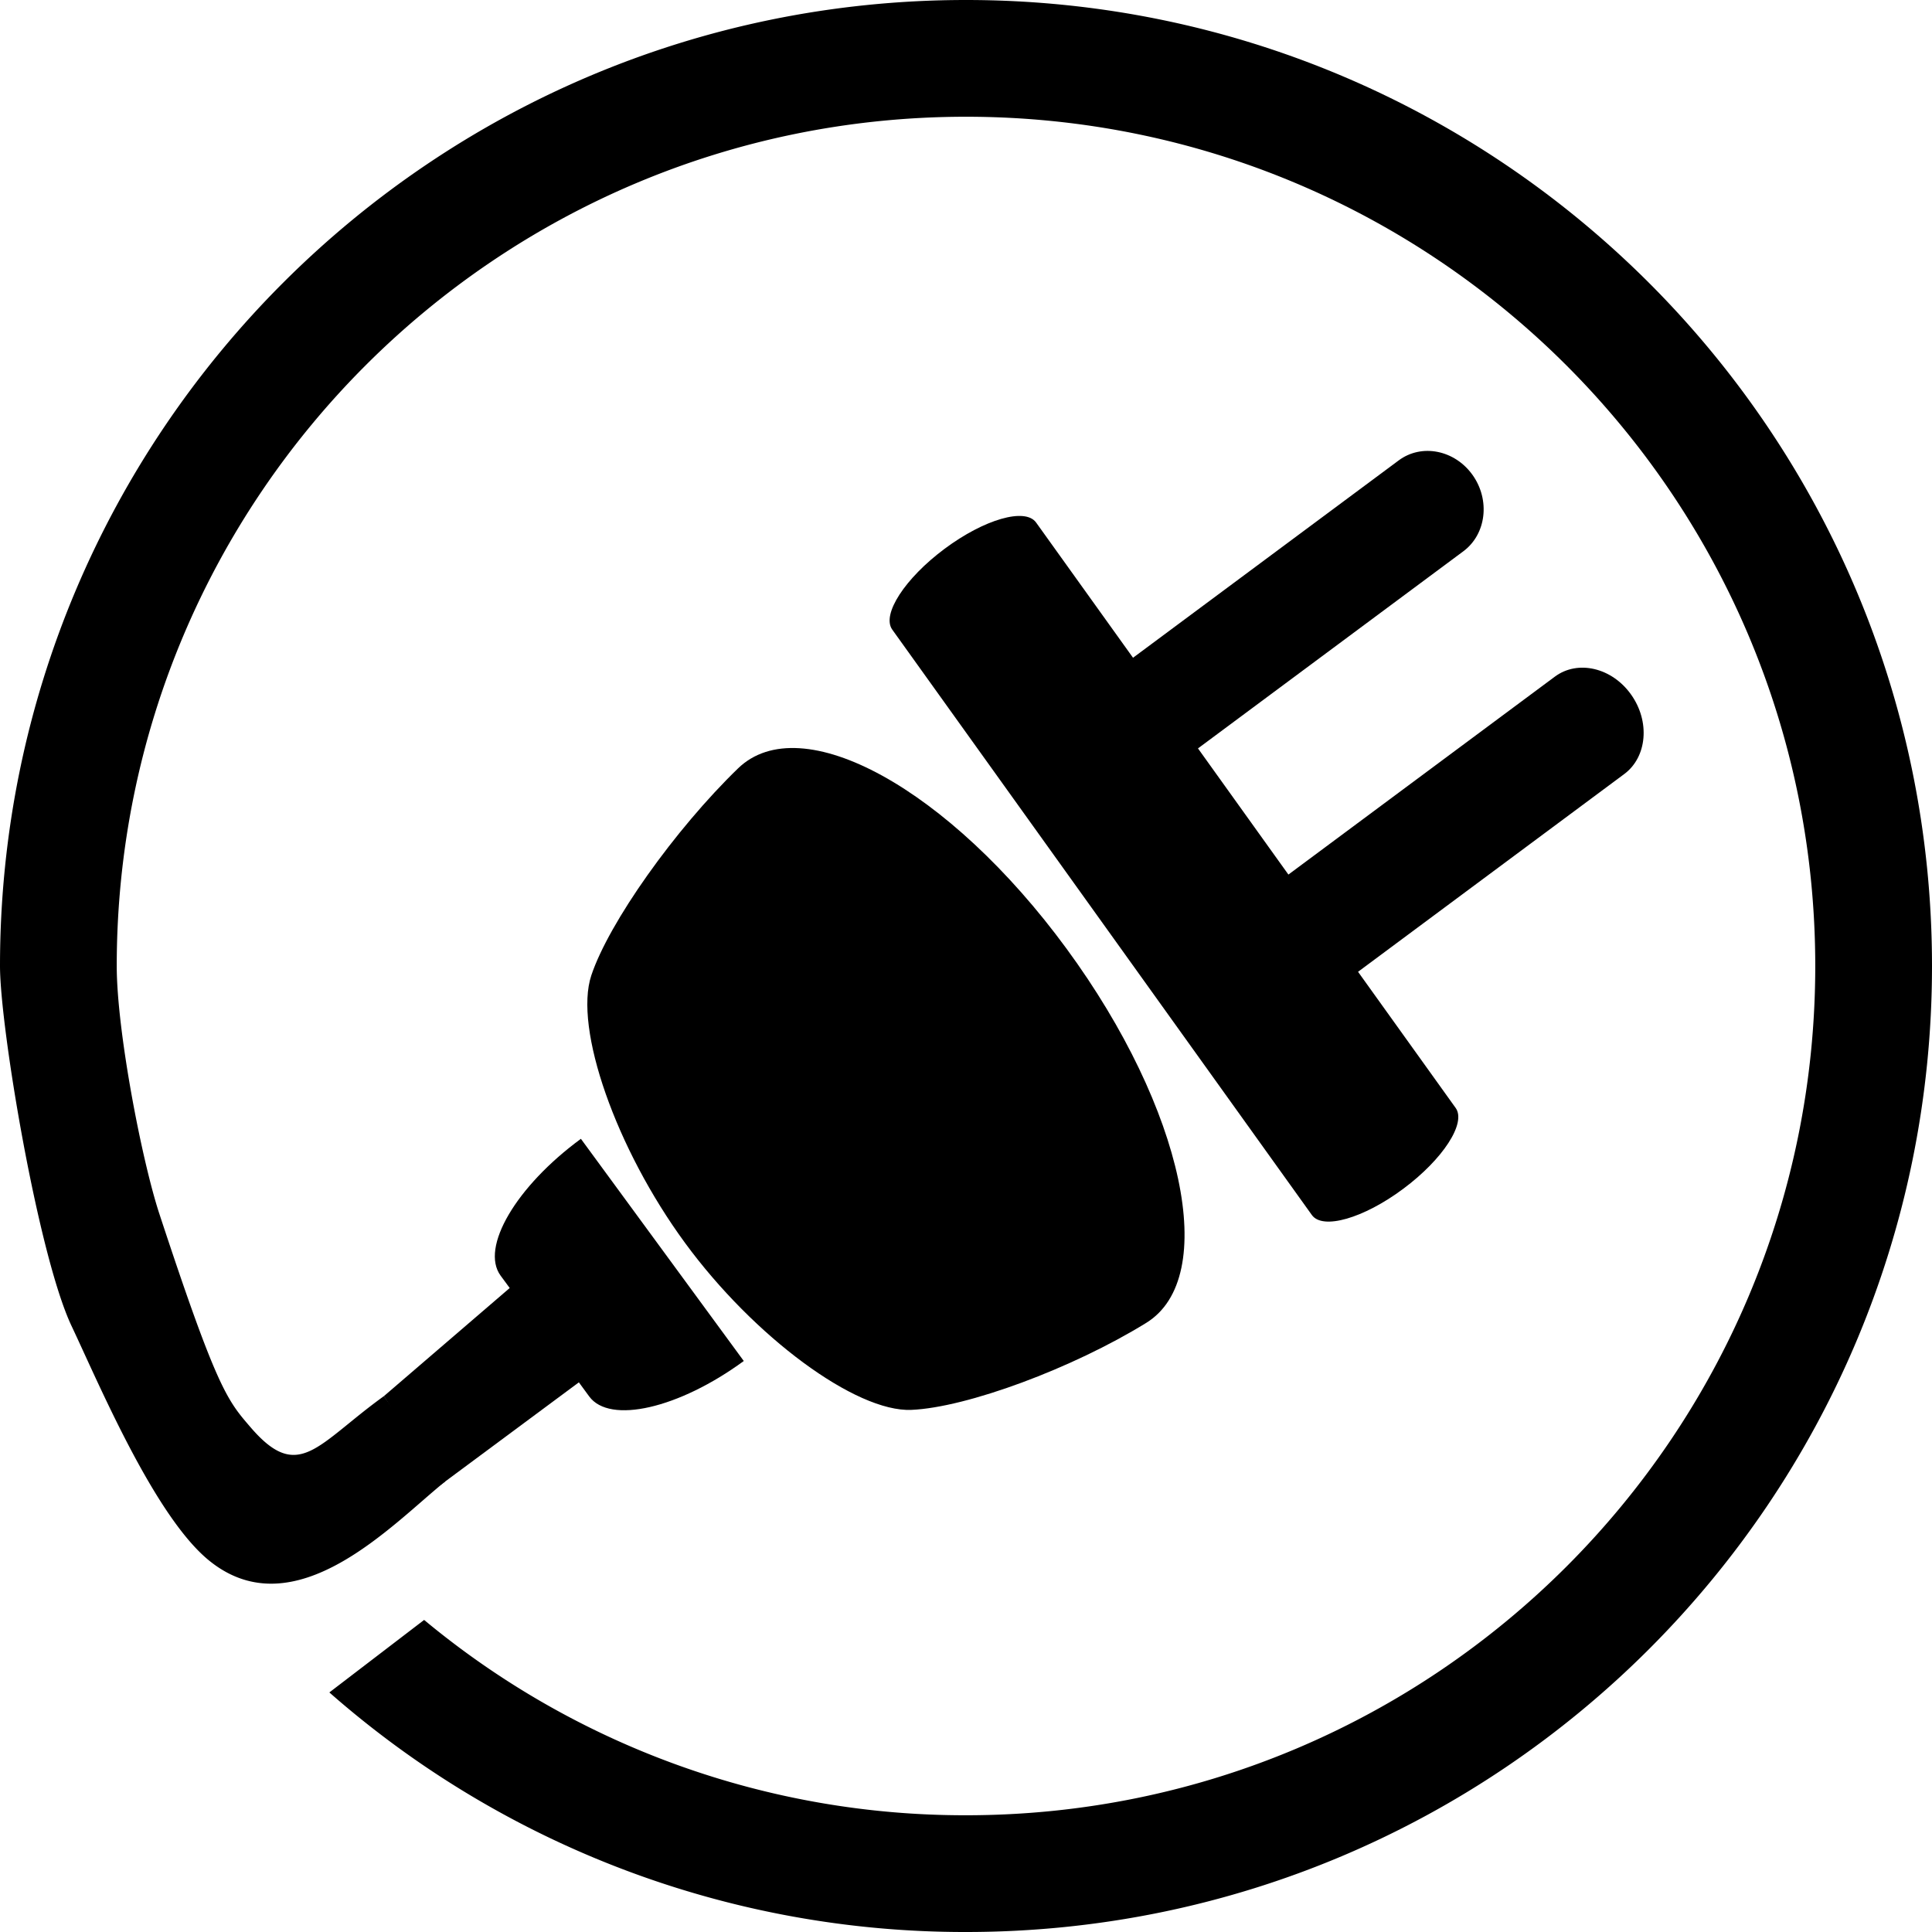 <svg xmlns="http://www.w3.org/2000/svg" viewBox="0 0 40 40" xml:space="preserve"><path d="m32.192 14.009-5.517 4.098-1.872-2.612 5.495-4.082c.474-.353.559-1.06.19-1.579-.37-.519-1.055-.655-1.529-.302l-5.501 4.086-2.007-2.8c-.224-.312-1.071-.069-1.894.544-.822.612-1.308 1.361-1.084 1.673l8.688 12.121c.223.312 1.071.069 1.893-.544.822-.612 1.308-1.361 1.084-1.673l-2.021-2.819 5.511-4.094c.475-.353.538-1.09.141-1.647-.396-.557-1.102-.723-1.577-.37zM12.242 20.196c-.363 1.094.51 3.585 1.94 5.536s3.54 3.507 4.687 3.458c1.148-.049 3.336-.86 4.862-1.801 1.526-.941.785-4.427-1.648-7.746s-5.494-5-6.802-3.735c-1.308 1.266-2.676 3.195-3.039 4.288zM10.364 26.41l.189.257-2.604 2.238 1.179 1.834 2.857-2.119.214.292c.424.579 1.857.25 3.2-.734l-3.372-4.6c-1.343.985-2.087 2.252-1.663 2.832z"/><path d="M20 0C8.954 0 0 8.954 0 20c0 1.272.79 5.989 1.481 7.452.562 1.188 1.715 3.933 2.844 4.854 1.785 1.456 3.814-.767 4.892-1.633l-1.268-1.768c-1.384.997-1.763 1.805-2.758.649-.479-.557-.69-.77-1.891-4.421-.367-1.117-.883-3.798-.883-5.133 0-9.711 7.872-17.583 17.583-17.583 9.711 0 17.583 7.872 17.583 17.583 0 9.711-7.872 17.583-17.583 17.583a17.51 17.51 0 0 1-11.219-4.044L6.819 35.04A19.916 19.916 0 0 0 20 40c11.046 0 20-8.954 20-20S31.046 0 20 0z"/></svg>